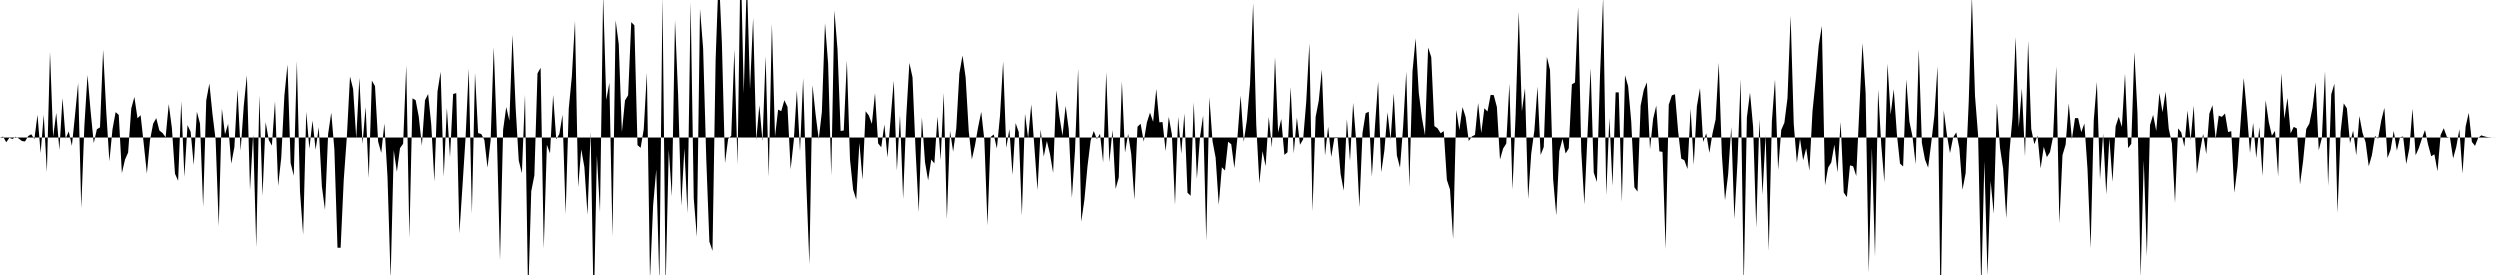 <svg viewBox="0 0 200 22" >
<polyline points="0,11 0.25,10.93 0.50,11.38 0.75,11.02 1,11.12 1.25,10.94 1.50,11.08 1.75,11.28 2,11.32 2.25,10.89 2.50,10.74 2.75,11.13 3,9.19 3.25,12.24 3.50,9.18 3.75,13.77 4,4.15 4.25,10.95 4.50,9.03 4.75,11.99 5,7.85 5.25,11.08 5.50,10.52 5.75,11.67 6,9.23 6.25,6.64 6.50,16.65 6.75,10.07 7,6 7.25,8.91 7.50,11.45 7.75,10.34 8,10.19 8.25,3.98 8.50,8.92 8.75,12.90 9,10.34 9.25,8.97 9.50,9.19 9.75,13.85 10,12.77 10.25,12.20 10.50,8.68 10.75,7.76 11,9.46 11.25,9.22 11.50,11.51 11.75,13.88 12,11.21 12.25,9.90 12.50,9.45 12.75,10.44 13,10.64 13.25,10.98 13.50,8.33 13.75,10.23 14,13.90 14.25,14.46 14.50,8.12 14.75,14.15 15,10.01 15.25,10.54 15.50,13.20 15.75,8.94 16,9.89 16.25,16.54 16.50,8.03 16.75,6.68 17,9.14 17.25,11.18 17.50,18.11 17.75,8.70 18,10.75 18.25,9.91 18.50,13.09 18.75,11.78 19,7.16 19.25,12.06 19.50,8.48 19.75,6.02 20,15.21 20.25,10.76 20.50,19.77 20.75,7.62 21,15.67 21.25,9.77 21.50,11.19 21.75,11.65 22,8.11 22.25,14.87 22.50,12.61 22.75,7.66 23,5.16 23.25,13.04 23.50,14.06 23.75,4.90 24,15.34 24.25,18.77 24.50,8.94 24.75,11.90 25,9.65 25.25,11.98 25.50,10.18 25.75,14.91 26,16.79 26.25,10.72 26.50,9.01 26.75,11.95 27,19.82 27.25,19.82 27.50,14.38 27.75,10.91 28,6.12 28.25,7.12 28.50,11.07 28.75,6.22 29,11.52 29.25,8.56 29.50,14.24 29.75,6.45 30,6.89 30.25,11.33 30.50,12.23 30.75,9.88 31,14.15 31.25,22.33 31.50,12.02 31.75,13.75 32,11.85 32.25,11.50 32.50,5.23 32.75,19.02 33,7.87 33.25,8.01 33.50,9.33 33.75,11.65 34,8.02 34.25,7.52 34.50,9.96 34.75,14.53 35,7.32 35.25,5.74 35.50,14.13 35.75,8.63 36,12.58 36.25,7.52 36.50,7.45 36.75,18.67 37,14.86 37.25,10.93 37.50,5.48 37.75,17.10 38,5.84 38.25,10.65 38.50,10.72 38.75,11.20 39,13.41 39.25,11.23 39.50,3.77 39.75,10.84 40,20.82 40.25,10.37 40.50,8.56 40.75,9.65 41,2.78 41.25,8.59 41.50,12.84 41.75,13.86 42,7.57 42.25,23.86 42.50,15.30 42.75,14.03 43,5.87 43.25,5.42 43.50,19.90 43.75,11.58 44,12.27 44.25,7.60 44.50,11.15 44.75,10.72 45,9.18 45.25,17.13 45.50,8.69 45.75,6.09 46,1.68 46.25,14.97 46.50,11.95 46.75,13.37 47,17.18 47.25,10.53 47.50,24.96 47.75,12.42 48,16.97 48.25,-0.40 48.50,8 48.75,6.62 49,18.94 49.25,1.62 49.50,3.53 49.75,10.57 50,8.03 50.25,7.62 50.50,1.77 50.75,2.03 51,11.61 51.25,11.83 51.50,10.34 51.75,5.82 52,22.36 52.25,16.43 52.50,13.56 52.75,22.63 53,-0.29 53.25,22.99 53.50,11.97 53.75,15.72 54,1.61 54.25,7.61 54.50,16.47 54.75,11.88 55,17.07 55.25,0.18 55.50,15.87 55.75,18.95 56,0.72 56.25,3.87 56.50,12.68 56.75,19.33 57,20.07 57.25,4.78 57.50,-2.20 57.75,3.42 58,13.04 58.25,11.11 58.50,10.86 58.75,3.96 59,13.17 59.25,-3.67 59.50,7.48 59.75,-1.83 60,7.13 60.25,1.44 60.50,11.20 60.75,8.42 61,11.30 61.25,4.50 61.50,14.16 61.75,1.89 62,10.93 62.25,8.77 62.50,8.89 62.75,8.02 63,8.55 63.25,13.54 63.50,11.26 63.75,7.24 64,12.12 64.25,6.26 64.50,14.56 64.75,21.14 65,6.81 65.25,9.17 65.50,11.14 65.75,8.95 66,1.85 66.25,5.10 66.50,14.03 66.75,0.84 67,3.94 67.25,10.48 67.50,10.44 67.75,4.84 68,12.76 68.25,15.17 68.50,15.96 68.75,11.42 69,14.38 69.25,8.90 69.50,9.23 69.75,9.91 70,7.46 70.25,11.47 70.50,11.78 70.75,9.96 71,12.60 71.25,9.49 71.50,6.45 71.75,13.64 72,9.23 72.25,15.91 72.50,9.33 72.75,5.03 73,6.18 73.25,12.13 73.50,16.97 73.75,9.39 74,12.97 74.25,14.43 74.50,12.76 74.75,13.07 75,9.32 75.25,12.80 75.50,7.43 75.75,17.54 76,10.46 76.25,12.13 76.50,10.30 76.75,5.87 77,4.44 77.25,6.19 77.50,10.50 77.75,12.75 78,11.62 78.25,10.17 78.50,8.95 78.75,11.21 79,18.04 79.25,10.96 79.50,10.76 79.75,11.88 80,9.27 80.25,4.92 80.50,11.82 80.75,10.34 81,13.99 81.25,9.85 81.50,10.57 81.75,17.25 82,9.10 82.25,11.06 82.50,8.35 82.75,11.75 83,15.21 83.25,10.37 83.50,12.52 83.75,11.28 84,12.33 84.25,13.83 84.50,7.22 84.75,9.30 85,10.86 85.25,8.47 85.50,10.34 85.75,15.83 86,12.05 86.25,5.49 86.50,17.74 86.75,16 87,13.30 87.25,11.25 87.50,10.48 87.75,11.13 88,10.71 88.25,12.99 88.50,5.78 88.75,12.97 89,10.40 89.25,15.11 89.50,14.20 89.75,6.50 90,12.21 90.25,10.71 90.50,12.34 90.75,15.98 91,10.14 91.25,9.90 91.50,11.33 91.75,9.80 92,9.01 92.25,9.75 92.50,7.12 92.75,9.79 93,9.76 93.25,12.09 93.50,9.35 93.75,10.75 94,16.38 94.25,9.34 94.50,12.30 94.75,9.08 95,15.42 95.25,15.66 95.50,8.18 95.75,14.31 96,10.96 96.25,9.24 96.50,19.27 96.75,7.78 97,11.28 97.25,12.61 97.50,16.39 97.75,13.38 98,13.64 98.25,11.34 98.50,11.54 98.75,13.45 99,10.93 99.25,7.65 99.50,11.35 99.75,9.61 100,6.74 100.25,0.26 100.50,9.99 100.75,14.68 101,12.09 101.25,13.29 101.50,9.35 101.75,11.81 102,4.57 102.25,10.60 102.50,9.52 102.75,12.39 103,12.18 103.25,6.97 103.50,12.27 103.75,9.41 104,11.58 104.25,11.15 104.50,8.13 104.75,3.45 105,16.91 105.25,9.36 105.50,8.06 105.75,5.57 106,12.45 106.25,10.14 106.50,12.55 106.75,11.05 107,11.04 107.25,13.93 107.50,15.25 107.75,9.53 108,12.88 108.25,8.23 108.50,11.36 108.75,16.58 109,10.64 109.25,9.06 109.50,8.94 109.75,14.12 110,10.07 110.25,6.53 110.50,13.78 110.75,12.04 111,8.99 111.25,11.16 111.50,7.47 111.75,12.43 112,13.41 112.25,10.14 112.50,5.73 112.75,14.95 113,5.71 113.25,3.06 113.50,7.40 113.75,9.41 114,10.82 114.25,3.80 114.50,4.57 114.75,10.09 115,10.26 115.25,10.66 115.50,10.49 115.75,14.39 116,15.16 116.25,19.13 116.50,8.79 116.75,10.40 117,8.57 117.25,9.36 117.50,11.28 117.75,10.92 118,10.79 118.25,8.24 118.50,10.65 118.75,8.66 119,8.92 119.25,7.59 119.50,7.61 119.75,8.56 120,12.76 120.25,11.88 120.50,11.49 120.75,6.69 121,15.18 121.25,9.15 121.50,0.93 121.75,8.91 122,7.05 122.25,15.92 122.50,12.27 122.75,10.44 123,6.93 123.25,12.40 123.50,11.76 123.75,4.55 124,5.59 124.25,14.33 124.50,17.23 124.75,12.08 125,11.10 125.25,12.28 125.50,11.87 125.75,6.75 126,6.60 126.25,0.56 126.50,12.07 126.75,16.36 127,10.75 127.25,5.46 127.50,13.80 127.75,14.56 128,6.03 128.25,-0.21 128.50,15.62 128.75,9.43 129,14.87 129.25,7.39 129.50,7.39 129.75,16.16 130,6.02 130.25,6.89 130.50,9.74 130.75,14.98 131,15.33 131.25,8.45 131.50,7.20 131.75,6.59 132,11.94 132.25,9.51 132.50,8.45 132.75,12.11 133,12.15 133.25,19.93 133.50,8.38 133.75,7.63 134,7.54 134.25,10.50 134.50,12.69 134.75,12.82 135,13.52 135.25,8.70 135.50,13.20 135.75,8.51 136,7.05 136.25,11.36 136.50,10.67 136.75,12.23 137,10.68 137.25,9.55 137.50,5.02 137.75,12.40 138,16.02 138.25,13.97 138.50,10.16 138.75,17.53 139,12.92 139.25,6.32 139.50,22.90 139.75,9.39 140,7.41 140.25,10.16 140.50,18.23 140.75,9.56 141,15.57 141.25,10.79 141.50,20.06 141.75,9.71 142,6.36 142.25,13.59 142.50,10.39 142.75,9.82 143,7.85 143.25,1.25 143.50,9.92 143.75,13.02 144,11.10 144.25,12.82 144.50,11.86 144.75,13.66 145,8.90 145.25,6.43 145.50,3.61 145.75,2.07 146,14.83 146.25,13.41 146.50,13 146.75,11.57 147,13.80 147.25,9.74 147.50,15.40 147.75,15.77 148,13.23 148.25,13.30 148.50,14.08 148.75,8.68 149,3.44 149.25,7.45 149.50,21.83 149.75,11.82 150,20.53 150.25,7.16 150.50,11.58 150.75,14.58 151,5.09 151.25,9.17 151.50,7.14 151.75,10.73 152,13.08 152.25,13.32 152.50,6.36 152.75,9.71 153,10.93 153.25,13.14 153.50,3.94 153.75,11.44 154,12.76 154.25,13.41 154.50,11.42 154.75,9.24 155,5.31 155.25,25.03 155.50,8.84 155.75,10.77 156,12.25 156.25,11 156.50,10.59 156.75,11.86 157,15.18 157.25,13.86 157.50,8.11 157.75,-0.32 158,7.67 158.25,10.85 158.50,23.15 158.75,12.89 159,22.02 159.25,14.48 159.50,17.10 159.75,8.26 160,11.82 160.25,13.49 160.50,17.46 160.75,12.23 161,9.38 161.25,2.96 161.50,10.20 161.75,7.07 162,12.52 162.25,3.27 162.50,10.32 162.75,11.54 163,10.85 163.25,13.47 163.50,11.74 163.75,12.57 164,12.17 164.25,10.92 164.50,5.31 164.75,17.88 165,12.41 165.25,11.57 165.50,8.27 165.75,11.14 166,9.45 166.25,9.45 166.50,10.57 166.75,9.88 167,13.52 167.25,19.86 167.50,9.62 167.75,6.55 168,14.35 168.25,10.70 168.50,15.55 168.75,11.07 169,14.55 169.25,10.11 169.50,9.34 169.75,10.16 170,5.89 170.25,11.85 170.50,11.51 170.75,4.16 171,9.08 171.25,22.18 171.50,12.83 171.75,20.50 172,10.01 172.25,9.19 172.50,10.48 172.75,7.44 173,8.98 173.25,7.33 173.50,10.30 173.75,11.46 174,16.23 174.25,10.27 174.50,10.60 174.75,11.74 175,8.85 175.25,11.20 175.50,8.45 175.75,13.91 176,12.09 176.25,10.71 176.50,12.33 176.75,9.09 177,8.42 177.25,11.11 177.50,9.25 177.75,9.35 178,9.08 178.25,10.57 178.50,10.49 178.75,15.42 179,13.34 179.25,9.76 179.50,6.23 179.75,8.97 180,12.23 180.25,9.83 180.50,12.64 180.75,10.15 181,14.07 181.25,8.02 181.50,9.75 181.75,10.85 182,10.47 182.25,14.11 182.50,5.86 182.75,9.49 183,7.83 183.25,10.67 183.50,10.15 183.75,10.28 184,14.76 184.25,12.87 184.50,10.32 184.75,9.88 185,8.64 185.25,6.59 185.50,12.02 185.75,11.03 186,5.70 186.25,14.87 186.50,7.55 186.75,6.70 187,17.04 187.25,10.55 187.50,8.27 187.75,8.67 188,11.46 188.25,10.45 188.50,12.43 188.75,9.28 189,10.62 189.25,11.39 189.50,13.30 189.75,12.42 190,10.88 190.25,11.10 190.50,9.64 190.75,8.63 191,12.64 191.25,11.97 191.50,10.47 191.75,12.05 192,10.98 192.25,10.92 192.50,13.12 192.75,11.86 193,8.70 193.25,12.42 193.50,11.86 193.75,11.10 194,10.40 194.25,11.58 194.50,12.50 194.75,12.34 195,13.70 195.25,10.80 195.50,10.26 195.75,10.95 196,11.02 196.25,12.67 196.50,11.76 196.75,10.34 197,13.88 197.25,10.12 197.50,9.03 197.75,11.35 198,11.67 198.25,11.04 198.50,10.83 198.75,10.91 199,10.97 199.25,10.99 199.50,11.01 199.75,11 " />
</svg>